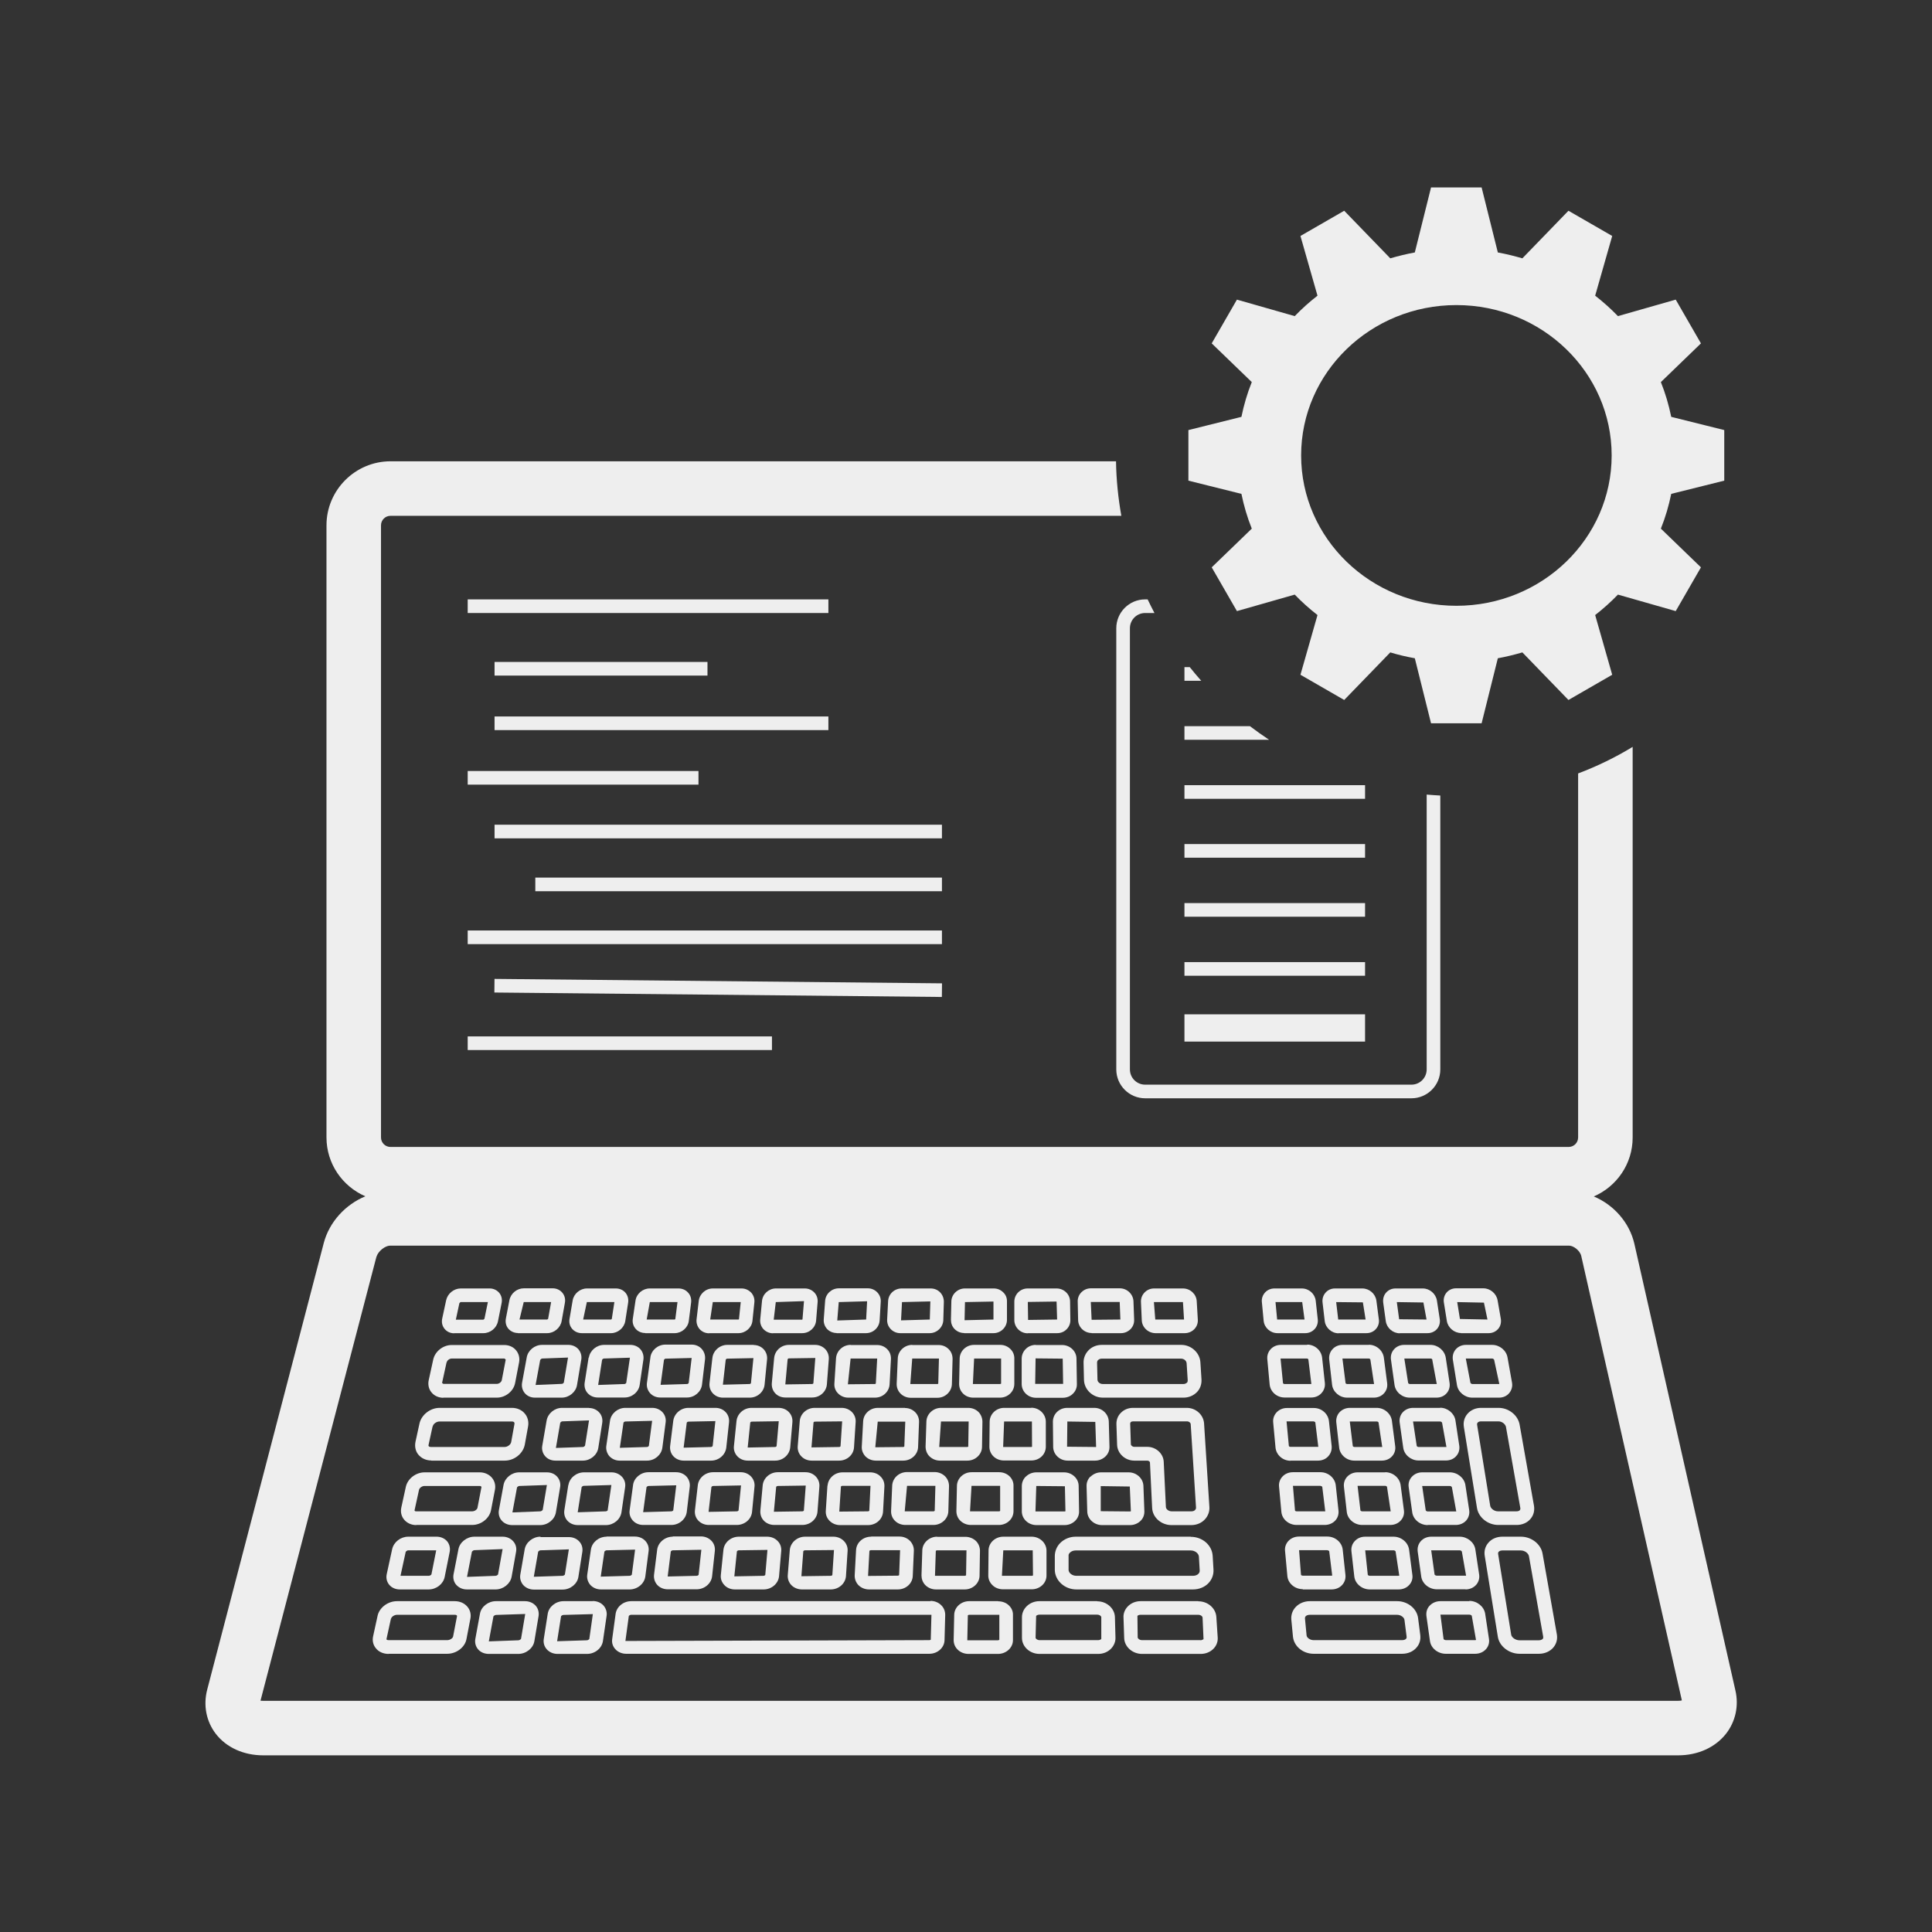 <?xml version="1.0" encoding="UTF-8"?>
<svg id="SCRATCH" xmlns="http://www.w3.org/2000/svg" viewBox="0 0 141.73 141.73">
  <rect x="0" y="0" width="141.73" height="141.73" fill="#333333" stroke="none"/>
  <defs>
    <style>
      .cls-1 {
        fill: #eee;
        stroke-width: 0px;
      }
    </style>
  </defs>
  <path class="cls-1" d="M19.3,128.77h103.81c1.43,0,2.7-.57,3.49-1.56.71-.89.97-2.06.71-3.19l-7.41-32.76c-.36-1.59-1.53-2.88-2.98-3.49,1.67-.72,2.85-2.38,2.85-4.32v-28.66c-1.26.77-2.6,1.42-4,1.95v26.7c0,.39-.31.7-.7.7H28.65c-.39,0-.7-.31-.7-.7v-44.9c0-.39.31-.7.7-.7h53.61c-.23-1.3-.37-2.64-.39-4H28.65c-2.59,0-4.7,2.11-4.7,4.7v44.9c0,1.93,1.17,3.59,2.85,4.32-1.45.6-2.64,1.87-3.05,3.43l-8.55,32.76c-.3,1.15-.07,2.33.63,3.24.78,1.01,2.05,1.58,3.48,1.58ZM27.62,92.2c.11-.42.65-.82.99-.82h86.5c.32,0,.8.36.89.76l7.38,32.6c-.06.02-.15.03-.27.03H19.3c-.08,0-.14,0-.19-.01l8.5-32.55Z"/>
  <path class="cls-1" d="M33.31,97.8h2.15c.51,0,.97-.37,1.07-.87l.27-1.35c.05-.27-.01-.54-.18-.74-.17-.2-.42-.32-.7-.32h-2.12c-.5,0-.96.37-1.07.86l-.29,1.35c-.06.27,0,.54.17.75.17.21.42.33.71.33ZM33.71,95.59s.06-.07.09-.07h1.99l-.25,1.22s-.06.07-.09.07h-2.01l.26-1.21Z"/>
  <path class="cls-1" d="M37.99,97.8h2.15c.51,0,.97-.39,1.06-.88l.24-1.35c.05-.27-.02-.54-.19-.74-.17-.2-.42-.32-.7-.32h-2.12c-.51,0-.96.37-1.06.87l-.26,1.35c-.05.27.01.54.18.74.17.2.43.32.71.32ZM38.42,95.52h2.01l-.22,1.23s-.05.05-.08.05h-2.02l.31-1.28Z"/>
  <path class="cls-1" d="M42.67,97.8h2.15c.51,0,.97-.39,1.05-.89l.21-1.35c.04-.27-.03-.53-.2-.73-.17-.2-.43-.31-.7-.31h-2.12c-.51,0-.97.39-1.05.88l-.23,1.35c-.05.27.02.53.19.73.17.2.43.32.71.32ZM43.05,95.52h2.02l-.19,1.24s-.04.04-.06.04h-2.04l.27-1.28Z"/>
  <path class="cls-1" d="M47.34,97.8h2.15c.52,0,.98-.4,1.04-.9l.17-1.35c.03-.26-.04-.53-.22-.72-.17-.2-.43-.31-.7-.31h-2.12c-.51,0-.97.39-1.04.89l-.2,1.35c-.04.26.04.53.21.72.17.2.43.31.71.31ZM47.67,95.52h2.03l-.16,1.25s-.03.03-.05.03h-2.05l.23-1.28Z"/>
  <path class="cls-1" d="M52.02,97.8h2.15c.52,0,.98-.4,1.03-.91l.14-1.35c.03-.26-.06-.52-.23-.71-.18-.19-.43-.31-.7-.31h-2.12c-.52,0-.97.4-1.03.91l-.16,1.35c-.03.26.05.52.22.72.18.2.43.31.71.31ZM52.29,95.52h2.05l-.13,1.26s-.02.02-.04.02h-2.07l.19-1.28Z"/>
  <path class="cls-1" d="M56.7,97.8h2.15c.53,0,.98-.41,1.02-.93l.11-1.35c.02-.26-.06-.51-.24-.7-.18-.19-.43-.3-.7-.3h-2.12c-.52,0-.97.4-1.02.92l-.13,1.35c-.03.26.06.52.23.71.18.19.43.31.71.31ZM56.91,95.52l2.07-.07-.11,1.34s-.02.02-.03.02h-2.08l.15-1.28Z"/>
  <path class="cls-1" d="M61.37,97.8h2.15c.54,0,.98-.41,1.01-.94l.08-1.35c.02-.26-.07-.51-.25-.7-.18-.19-.43-.3-.7-.3h-2.12c-.53,0-.98.41-1.01.93l-.1,1.35c-.02.26.07.51.24.7.18.19.44.3.71.3ZM61.53,95.52l2.08-.06-.07,1.34s0,0-.02,0l-2.1.07.11-1.35Z"/>
  <path class="cls-1" d="M66.05,97.8h2.15c.53,0,.98-.43,1-.95l.04-1.35c0-.26-.09-.5-.27-.69-.18-.19-.43-.29-.7-.29h-2.12c-.54,0-.98.41-1,.94l-.07,1.35c-.01.26.08.5.26.69.18.19.44.3.7.3ZM66.16,95.52l2.09-.05-.04,1.33s0,0,0,0l-2.11.06.07-1.34Z"/>
  <path class="cls-1" d="M70.73,97.8h2.15c.54,0,.98-.43.99-.96v-1.35c.01-.26-.08-.5-.27-.68-.19-.19-.43-.29-.7-.29h-2.12c-.53,0-.98.43-.99.95l-.03,1.35c0,.26.09.5.27.68.19.19.44.29.7.29ZM70.78,95.52l2.1-.04v1.32h0l-2.12.05.03-1.33Z"/>
  <path class="cls-1" d="M75.4,97.8h2.15c.27,0,.52-.1.7-.29.18-.18.28-.43.27-.68l-.02-1.35c0-.53-.45-.96-.99-.96h-2.12c-.54,0-.98.43-.98.97v1.35c0,.53.44.97.98.97ZM77.51,95.49l.04,1.31v.5s0-.5,0-.5l-2.13.03-.02-1.32,2.11-.03Z"/>
  <path class="cls-1" d="M80.08,97.8h2.15c.27,0,.52-.11.71-.3.18-.19.27-.43.26-.69l-.05-1.35c-.02-.52-.47-.95-1-.95h-2.12c-.27,0-.51.1-.7.29-.18.18-.28.43-.27.69l.03,1.35c.01.53.46.95,1,.95ZM82.23,96.8h0v.5s0-.5,0-.5ZM82.14,95.5l.05,1.3-2.11.02-.06-1.31h2.12Z"/>
  <path class="cls-1" d="M84.76,97.8h2.15c.27,0,.53-.11.71-.3.18-.19.27-.44.25-.7l-.08-1.35c-.03-.52-.48-.93-1.01-.93h-2.12c-.27,0-.52.11-.7.3-.18.19-.27.43-.26.69l.06,1.35c.02.52.48.94,1.01.94ZM86.9,96.8h0v.5s0-.5,0-.5ZM86.78,95.51l.08,1.29h-2.11s-.1-1.28-.1-1.28h2.13Z"/>
  <path class="cls-1" d="M32.52,102.53h3.93c.64,0,1.23-.48,1.34-1.08l.29-1.51c.06-.32-.02-.64-.22-.88-.2-.25-.52-.39-.86-.39h-3.87c-.63,0-1.22.47-1.35,1.07l-.33,1.51c-.07.32,0,.65.2.89.2.25.52.4.87.4ZM32.77,99.94c.03-.15.21-.28.37-.28h3.87l.09.08-.29,1.51c-.02.12-.19.27-.36.27h-3.93l-.09-.07.33-1.51Z"/>
  <path class="cls-1" d="M38.64,99.58l-.34,1.85c-.05.28.02.55.19.76.18.22.45.34.75.34h1.97c.54,0,1.04-.41,1.12-.93l.31-1.85c.05-.28-.03-.55-.2-.76-.18-.21-.45-.33-.74-.33h-1.94c-.54,0-1.03.4-1.12.92ZM41.36,101.43s-.07.09-.14.09l-1.93.08.34-1.84s.08-.1.14-.1l1.9-.07-.31,1.85Z"/>
  <path class="cls-1" d="M43.18,99.59l-.29,1.85c-.04.27.03.55.21.75.18.21.46.33.75.33h1.97c.55,0,1.04-.41,1.11-.94l.27-1.84c.04-.27-.04-.55-.21-.75-.18-.21-.45-.33-.74-.33h-1.94c-.54,0-1.03.41-1.11.93ZM45.94,101.45s-.06.08-.12.08l-1.94.07.29-1.85s.06-.09.13-.09l1.91-.06-.27,1.85Z"/>
  <path class="cls-1" d="M47.71,99.6l-.25,1.84c-.04.27.04.54.22.75.18.21.46.33.75.33h1.97c.55,0,1.04-.42,1.1-.95l.22-1.85c.03-.27-.05-.54-.23-.75-.18-.21-.45-.33-.74-.33h-1.94c-.55,0-1.03.41-1.1.94ZM50.52,101.46s-.05.07-.11.07l-1.95.06.25-1.84s.06-.08.11-.08l1.92-.05-.22,1.85Z"/>
  <path class="cls-1" d="M55.29,98.66h-1.94c-.55,0-1.03.42-1.09.96l-.21,1.84c-.03.27.05.54.23.74.19.21.46.33.75.33h1.97c.56,0,1.04-.42,1.09-.96l.18-1.84c.03-.27-.06-.54-.24-.74-.19-.21-.46-.32-.74-.32ZM55.09,101.47s-.04.06-.1.06l-1.96.05.21-1.84s.05-.07.1-.07l1.93-.04-.18,1.84Z"/>
  <path class="cls-1" d="M59.81,98.66h-1.94c-.56,0-1.03.42-1.08.97l-.17,1.84c-.02.27.06.53.24.73.19.21.46.32.75.32h1.97c.57,0,1.04-.43,1.08-.97l.14-1.84c.02-.27-.07-.53-.25-.73-.19-.2-.46-.32-.74-.32ZM59.67,101.48s-.04.05-.09.05l-1.97.03.17-1.85s.04-.06.09-.06l1.94-.03-.14,1.84Z"/>
  <path class="cls-1" d="M62.4,98.66c-.56,0-1.03.43-1.07.98l-.12,1.85c-.02.27.07.53.26.72.19.2.46.32.75.32h1.97c.57,0,1.04-.43,1.07-.98l.1-1.85c.01-.27-.08-.53-.27-.72-.19-.2-.46-.31-.74-.31h-1.94ZM64.25,101.49s-.03.04-.07.04l-1.98.02.2-1.89h1.95s-.1,1.83-.1,1.83Z"/>
  <path class="cls-1" d="M66.92,98.66c-.56,0-1.04.44-1.06.99l-.08,1.85c-.01.27.08.52.27.72.19.2.47.32.75.32h1.97c.57,0,1.04-.45,1.06-1l.05-1.85c0-.27-.09-.52-.28-.71-.19-.2-.46-.31-.74-.31h-1.94ZM68.83,101.5s-.02.03-.06.03h-1.99s.14-1.87.14-1.87h1.96s-.05,1.84-.05,1.84Z"/>
  <path class="cls-1" d="M71.45,98.66c-.57,0-1.04.45-1.05,1l-.04,1.85c0,.27.09.52.28.71.19.2.47.31.75.31h1.97c.58,0,1.05-.45,1.05-1.01v-1.84c.01-.27-.09-.52-.28-.71-.2-.2-.46-.31-.74-.31h-1.94ZM73.42,101.51s-.02.02-.05.02h-2l.09-1.87h1.98s0,1.85,0,1.85Z"/>
  <path class="cls-1" d="M75.98,98.66c-.28,0-.55.11-.74.31-.19.19-.29.44-.29.71v1.85c0,.56.47,1.01,1.05,1.01h1.97c.28,0,.56-.11.75-.31.19-.19.29-.44.28-.71l-.03-1.85c0-.55-.48-1-1.05-1h-1.94ZM78,101.51s-.01.01-.04.01h-2.02s.03-1.87.03-1.87l1.99.02.03,1.83Z"/>
  <path class="cls-1" d="M95.89,98.66h-1.94c-.29,0-.56.12-.74.32-.18.2-.27.46-.24.74l.17,1.84c.05.54.53.96,1.09.96h1.97c.29,0,.57-.12.75-.33.18-.2.27-.46.24-.74l-.2-1.85c-.06-.54-.54-.96-1.09-.96ZM96.19,101.53h-1.97c-.05,0-.09-.04-.1-.06l-.18-1.81h1.94c.05,0,.09.05.1.06l.22,1.8s0,0-.02,0Z"/>
  <path class="cls-1" d="M100.42,98.66h-1.94c-.29,0-.56.12-.74.33-.18.2-.26.47-.23.74l.21,1.85c.06.53.55.95,1.1.95h1.97c.29,0,.57-.12.75-.33.18-.2.26-.47.22-.75l-.24-1.85c-.07-.53-.55-.95-1.1-.95ZM100.79,101.53h-1.97c-.06,0-.11-.05-.11-.07l-.23-1.8h1.94c.05,0,.11.05.11.08l.27,1.79s0,0-.02,0Z"/>
  <path class="cls-1" d="M103,98.66c-.29,0-.56.12-.74.33-.18.2-.26.48-.22.75l.26,1.85c.07.53.56.94,1.11.94h1.97c.3,0,.57-.12.75-.33.18-.21.25-.48.21-.75l-.28-1.85c-.08-.52-.57-.94-1.11-.94h-1.94ZM105.07,99.75l.33,1.78s0,0-.01,0h-1.97c-.06,0-.12-.06-.12-.08l-.28-1.79h1.94c.06,0,.12.06.12.09Z"/>
  <path class="cls-1" d="M107.53,98.66c-.29,0-.56.12-.74.33-.18.21-.25.48-.21.76l.3,1.85c.08.52.58.93,1.12.93h1.97c.3,0,.57-.12.75-.34.17-.21.25-.48.2-.76l-.33-1.85c-.09-.52-.58-.92-1.12-.92h-1.94ZM109.61,99.76l.38,1.77s0,0-.01,0h-1.97c-.07,0-.13-.06-.14-.09l-.34-1.78h1.94c.06,0,.13.06.14.1Z"/>
  <path class="cls-1" d="M94.67,107.15h2.02c.3,0,.58-.12.76-.33.18-.2.26-.46.24-.73l-.2-1.84c-.06-.54-.54-.96-1.1-.96h-1.99c-.29,0-.57.12-.76.33-.18.2-.27.46-.24.73l.17,1.84c.05.54.53.97,1.1.97ZM96.38,104.28c.06,0,.1.05.11.06l.22,1.8s0,0-.03,0h-2.02c-.06,0-.1-.04-.11-.06l-.17-1.81h1.99Z"/>
  <path class="cls-1" d="M101.01,103.28h-1.99c-.29,0-.57.12-.76.33-.18.2-.26.47-.23.74l.21,1.85c.06.53.55.95,1.11.95h2.02c.3,0,.58-.12.76-.33.18-.2.26-.47.22-.74l-.24-1.85c-.07-.53-.56-.95-1.11-.95ZM101.38,106.15h-2.02c-.06,0-.12-.05-.12-.07l-.22-1.8h1.99c.06,0,.12.05.12.08l.27,1.79s0,0-.02,0Z"/>
  <path class="cls-1" d="M105.65,103.28h-1.99c-.3,0-.57.12-.76.33-.18.2-.26.48-.22.75l.26,1.84c.07.53.57.94,1.12.94h2.02c.3,0,.58-.12.76-.34.18-.2.25-.48.21-.75l-.28-1.85c-.08-.52-.58-.93-1.12-.93ZM106.08,106.15h-2.02c-.07,0-.13-.06-.13-.08l-.27-1.79h1.99c.07,0,.13.06.14.09l.32,1.78s0,0-.02,0Z"/>
  <path class="cls-1" d="M108.64,103.28c-.39,0-.75.16-.99.44-.23.27-.32.61-.26.97l.96,5.93c.11.7.8,1.25,1.56,1.25h1.35c.41,0,.78-.16,1.02-.45.23-.27.31-.61.25-.97l-1.05-5.93c-.12-.7-.8-1.24-1.54-1.24h-1.3ZM110.48,104.7l1.05,5.93c.01.06,0,.11-.03.15-.05.06-.14.09-.26.09h-1.35c-.29,0-.54-.22-.57-.41l-.96-5.93c-.01-.07,0-.12.04-.17.05-.05.13-.09.23-.09h1.3c.25,0,.51.2.55.42Z"/>
  <path class="cls-1" d="M95.12,111.87h2.06c.3,0,.59-.12.78-.33.18-.2.26-.46.23-.73l-.2-1.85c-.06-.54-.55-.96-1.12-.96h-2.03c-.3,0-.58.12-.77.33-.18.2-.27.46-.24.73l.17,1.85c.05.54.54.96,1.12.96ZM96.88,109.01c.06,0,.12.05.12.06l.22,1.8s-.02,0-.04,0h-2.06c-.07,0-.12-.04-.12-.06l-.15-1.81h2.03Z"/>
  <path class="cls-1" d="M101.62,108.01h-2.03c-.3,0-.58.12-.77.33-.18.2-.26.46-.23.73l.21,1.85c.06.53.56.95,1.13.95h2.06c.31,0,.59-.12.78-.34.18-.2.26-.47.22-.74l-.24-1.84c-.07-.53-.56-.95-1.13-.95ZM101.99,110.87h-2.06c-.07,0-.13-.05-.13-.07l-.21-1.8h2.03c.07,0,.13.05.13.08l.27,1.79s-.01,0-.03,0Z"/>
  <path class="cls-1" d="M104.73,111.87h2.06c.31,0,.59-.12.78-.34.17-.2.25-.48.21-.74l-.28-1.85c-.08-.52-.58-.93-1.14-.93h-2.03c-.3,0-.58.12-.77.34-.18.2-.26.47-.22.74l.26,1.85c.07.53.57.94,1.14.94ZM106.36,109.01c.08,0,.14.06.15.09l.32,1.78s0,0-.03,0h-2.06c-.08,0-.14-.06-.15-.08l-.26-1.79h2.03Z"/>
  <path class="cls-1" d="M95.57,116.6h2.11c.31,0,.6-.12.79-.34.18-.2.26-.46.23-.73l-.2-1.85c-.06-.54-.55-.96-1.13-.96h-2.08c-.3,0-.59.12-.78.33-.18.2-.27.46-.24.72l.17,1.85c.05.54.55.96,1.13.96ZM97.38,113.73c.07,0,.13.05.13.06l.22,1.79s-.02.01-.05.01h-2.11c-.08,0-.13-.05-.13-.06l-.14-1.81h2.08Z"/>
  <path class="cls-1" d="M102.23,112.73h-2.08c-.31,0-.59.12-.78.34-.18.2-.26.46-.23.73l.21,1.85c.06.53.56.95,1.14.95h2.11c.31,0,.6-.12.79-.34.18-.2.26-.46.22-.73l-.24-1.85c-.07-.53-.57-.95-1.14-.95ZM102.6,115.6h-2.11c-.08,0-.14-.05-.15-.07l-.19-1.8h2.08c.08,0,.14.06.15.08l.27,1.78s-.02,0-.05,0Z"/>
  <path class="cls-1" d="M107.51,116.6c.31,0,.6-.13.79-.35.17-.2.25-.47.21-.74l-.28-1.85c-.08-.52-.59-.93-1.15-.93h-2.08c-.31,0-.59.12-.78.34-.18.21-.25.47-.22.74l.26,1.84c.07.53.58.94,1.15.94h2.11ZM105,113.73h2.08c.08,0,.15.06.16.09l.31,1.77s-.02,0-.04,0h-2.11c-.09,0-.15-.06-.16-.08l-.25-1.79Z"/>
  <path class="cls-1" d="M110.21,112.73c-.41,0-.79.16-1.03.45-.23.27-.32.61-.26.96l.96,5.93c.11.7.82,1.25,1.6,1.25h1.41c.43,0,.82-.17,1.07-.47.22-.27.31-.6.25-.95l-1.05-5.93c-.12-.7-.82-1.24-1.58-1.24h-1.36ZM112.16,114.15l1.05,5.93c0,.06,0,.1-.03.14-.06.07-.17.11-.3.11h-1.41c-.31,0-.58-.22-.61-.41l-.96-5.93c0-.06,0-.11.04-.15.05-.06.15-.1.27-.1h1.36c.3,0,.56.22.59.42Z"/>
  <path class="cls-1" d="M102.49,117.46h-6.4c-.41,0-.79.16-1.05.44-.23.25-.34.58-.31.91l.12,1.25c.07.71.73,1.26,1.52,1.26h6.49c.42,0,.8-.16,1.05-.45.23-.26.32-.58.28-.92l-.16-1.25c-.09-.7-.77-1.24-1.53-1.24ZM103.16,120.21c-.06.07-.17.11-.3.11h-6.49c-.28,0-.51-.19-.52-.35l-.12-1.25c0-.06.01-.1.05-.15.06-.07.18-.11.31-.11h6.4c.28,0,.52.2.54.37l.16,1.25c0,.05,0,.09-.04.13Z"/>
  <path class="cls-1" d="M107.79,117.46h-2.13c-.31,0-.6.13-.8.35-.18.2-.25.46-.22.73l.26,1.84c.07.53.58.94,1.16.94h2.16c.32,0,.61-.13.8-.35.18-.21.25-.47.21-.74l-.28-1.85c-.08-.52-.59-.94-1.16-.94ZM108.23,120.32h-2.16c-.09,0-.16-.06-.17-.08l-.23-1.79h2.13c.09,0,.17.06.17.09l.31,1.77s-.02,0-.05,0Z"/>
  <path class="cls-1" d="M93.71,97.8h2.04c.27,0,.52-.11.7-.31.17-.19.25-.45.22-.7l-.15-1.37c-.06-.51-.5-.9-1.02-.9h-2.01c-.27,0-.52.11-.69.3-.17.19-.26.44-.23.7l.13,1.37c.05.51.49.91,1.02.91ZM95.53,95.53l.17,1.27h-2.01s-.12-1.28-.12-1.28h1.96Z"/>
  <path class="cls-1" d="M98.2,97.8h2.04c.27,0,.53-.11.7-.31.17-.19.25-.45.21-.71l-.18-1.37c-.07-.5-.52-.89-1.03-.89h-2.01c-.27,0-.52.11-.69.31-.17.19-.25.45-.22.71l.16,1.37c.06.5.51.9,1.02.9ZM99.98,95.54l.2,1.26h-2.01s-.15-1.28-.15-1.28l1.96.02Z"/>
  <path class="cls-1" d="M102.68,97.8h2.04c.27,0,.53-.11.7-.31.17-.2.24-.46.2-.72l-.21-1.37c-.08-.49-.53-.88-1.03-.88h-2.01c-.27,0-.52.11-.69.31-.17.19-.24.45-.21.72l.19,1.37c.07.5.52.89,1.03.89ZM104.42,95.55l.23,1.25-2.01-.02-.17-1.26,1.96.03Z"/>
  <path class="cls-1" d="M107.17,97.8h2.04c.28,0,.53-.12.7-.32.17-.2.23-.46.19-.73l-.24-1.37c-.09-.49-.54-.87-1.04-.87h-2.01c-.27,0-.52.11-.69.31-.17.2-.24.46-.2.72l.22,1.37c.08.49.54.88,1.04.88ZM108.86,95.56l.26,1.24-2.02-.04-.2-1.24,1.95.04Z"/>
  <path class="cls-1" d="M86.66,98.66h-5.84c-.37,0-.72.14-.97.4-.24.25-.37.57-.36.92l.03,1.25c.02.71.64,1.3,1.38,1.3h5.93c.37,0,.73-.15.98-.41.24-.25.35-.58.33-.93l-.08-1.25c-.04-.7-.67-1.28-1.4-1.28ZM87.07,101.43c-.06.06-.15.1-.25.1h-5.93c-.2,0-.38-.15-.38-.32l-.03-1.25c0-.09.04-.16.08-.19.06-.06.15-.1.25-.1h5.84c.21,0,.39.16.4.34l.08,1.25c0,.09-.03.15-.06.18Z"/>
  <path class="cls-1" d="M31.64,107.15h5.39c.7,0,1.35-.52,1.47-1.18l.24-1.33c.06-.34-.02-.68-.24-.94-.22-.27-.57-.42-.94-.42h-5.31c-.69,0-1.34.51-1.48,1.16l-.29,1.33c-.07.34,0,.69.21.94.22.27.57.43.95.43ZM31.74,104.65c.04-.2.28-.37.5-.37h5.31c.08,0,.14.02.17.06.02.03.03.07.02.12l-.24,1.33c-.03.17-.25.36-.49.36h-5.39c-.08,0-.14-.02-.17-.06-.02-.02-.02-.06-.01-.1l.29-1.33Z"/>
  <path class="cls-1" d="M43.22,103.28h-1.99c-.55,0-1.04.41-1.13.93l-.32,1.85c-.05.27.03.55.2.75.18.22.46.34.76.34h2.02c.55,0,1.05-.41,1.13-.93l.29-1.84c.04-.27-.03-.55-.21-.75-.18-.21-.46-.34-.76-.34ZM42.91,106.06s-.07.09-.14.09l-1.99.07.32-1.85s.07-.1.15-.1l1.96-.07-.29,1.84Z"/>
  <path class="cls-1" d="M47.86,103.28h-1.99c-.55,0-1.04.41-1.12.94l-.27,1.84c-.04.27.04.54.21.75.19.21.46.34.76.34h2.02c.56,0,1.05-.42,1.12-.95l.24-1.85c.04-.27-.04-.54-.22-.74-.19-.21-.46-.33-.76-.33ZM47.6,106.07s-.06.08-.13.08l-2,.06.27-1.85s.06-.08.13-.08l1.97-.05-.24,1.84Z"/>
  <path class="cls-1" d="M49.39,104.23l-.23,1.85c-.03.27.05.54.23.74.19.21.47.33.76.33h2.02c.56,0,1.05-.42,1.11-.96l.2-1.84c.03-.27-.05-.54-.23-.74-.19-.21-.46-.33-.76-.33h-1.99c-.56,0-1.04.42-1.11.95ZM52.28,106.08s-.05.07-.12.07l-2.01.05.23-1.84s.05-.07.12-.07l1.98-.04-.2,1.84Z"/>
  <path class="cls-1" d="M54.03,104.24l-.19,1.85c-.03.27.06.53.24.73.19.21.47.33.77.33h2.02c.57,0,1.05-.43,1.1-.97l.16-1.85c.02-.27-.06-.53-.25-.73-.19-.21-.47-.32-.76-.32h-1.99c-.56,0-1.04.42-1.1.96ZM57.13,104.25l-.16,1.84s-.05.06-.1.06l-2.02.04.19-1.84s.05-.06.1-.06l2-.03Z"/>
  <path class="cls-1" d="M61.75,103.28h-1.99c-.57,0-1.05.43-1.09.97l-.15,1.85c-.02.27.07.53.25.72.19.21.47.33.77.33h2.02c.58,0,1.06-.43,1.09-.98l.12-1.85c.02-.27-.08-.53-.26-.72-.19-.2-.47-.32-.76-.32ZM61.66,106.1s-.04.05-.09.05l-2.04.03.15-1.84s.04-.05.09-.05l2.01-.02-.12,1.84Z"/>
  <path class="cls-1" d="M66.39,103.28h-1.99c-.57,0-1.05.43-1.08.98l-.1,1.85c-.02.27.08.52.26.72.19.2.47.32.77.32h2.02c.57,0,1.06-.44,1.08-.99l.07-1.84c.01-.27-.09-.52-.27-.71-.19-.2-.47-.32-.76-.32ZM66.34,106.11s-.03.04-.08.04l-2.05.02.18-1.88h2.02s-.07,1.83-.07,1.83Z"/>
  <path class="cls-1" d="M71.02,103.28h-1.99c-.57,0-1.05.45-1.07.99l-.06,1.85c0,.26.09.52.28.71.2.2.48.32.77.32h2.02c.58,0,1.06-.45,1.07-1l.03-1.85c0-.26-.1-.52-.28-.71-.2-.2-.47-.31-.76-.31ZM71.03,106.12s-.03.03-.07.03h-2.06s.13-1.87.13-1.87h2.03s-.03,1.84-.03,1.84Z"/>
  <path class="cls-1" d="M75.65,103.28h-1.99c-.58,0-1.05.45-1.06,1.01l-.02,1.84c0,.26.1.51.29.7.2.2.48.31.77.31h2.02c.29,0,.57-.11.77-.31.19-.19.29-.44.29-.7v-1.85c-.01-.56-.49-1.01-1.06-1.01ZM75.66,106.15h-2.07s.07-1.87.07-1.87h2.04s.01,1.85.01,1.85c0,0-.02.02-.06.02Z"/>
  <path class="cls-1" d="M80.28,103.28h-1.99c-.29,0-.56.11-.76.31-.19.19-.29.44-.29.71l.02,1.84c0,.55.48,1.01,1.06,1.01h2.02c.29,0,.57-.12.77-.32.19-.19.29-.44.28-.71l-.05-1.84c-.02-.55-.49-1-1.06-1ZM80.36,106.15l-2.08-.02.02-1.85,2.05.03.06,1.83s-.02.02-.05.02Z"/>
  <path class="cls-1" d="M30.53,111.87h4.11c.66,0,1.26-.48,1.38-1.08l.29-1.51c.06-.32-.02-.63-.22-.87-.21-.25-.54-.4-.89-.4h-4.05c-.65,0-1.25.47-1.38,1.07l-.33,1.51c-.07.32,0,.64.2.88.21.26.54.41.9.41ZM30.74,109.29c.03-.13.21-.28.4-.28h4.05c.07,0,.11.02.13.08l-.29,1.51c-.02.13-.2.27-.39.27h-4.11c-.07,0-.11-.02-.12-.07l.33-1.51Z"/>
  <path class="cls-1" d="M36.94,108.93l-.34,1.85c-.05.27.02.55.19.75.18.22.47.35.78.35h2.06c.56,0,1.06-.41,1.15-.93l.31-1.85c.05-.27-.03-.55-.2-.75-.18-.22-.46-.34-.77-.34h-2.03c-.55,0-1.05.4-1.15.92ZM39.8,110.78s-.08.09-.16.09l-2.05.08.34-1.84s.08-.1.17-.1l2.02-.07-.31,1.84Z"/>
  <path class="cls-1" d="M41.69,108.94l-.29,1.85c-.04.27.03.54.21.75.19.22.47.34.78.34h2.06c.56,0,1.06-.41,1.14-.94l.27-1.85c.04-.27-.04-.54-.22-.74-.19-.21-.47-.34-.77-.34h-2.03c-.56,0-1.06.41-1.14.93ZM44.59,110.79s-.07.08-.15.08l-2.06.07.29-1.85s.07-.09.15-.09l2.03-.06-.27,1.84Z"/>
  <path class="cls-1" d="M46.44,108.95l-.25,1.84c-.04.27.04.53.22.74.19.22.47.34.78.34h2.06c.57,0,1.06-.42,1.13-.95l.22-1.85c.03-.27-.05-.53-.23-.74-.19-.21-.47-.33-.77-.33h-2.03c-.56,0-1.06.41-1.13.94ZM49.61,108.96l-.22,1.84s-.06.07-.14.07l-2.07.06.25-1.84s.07-.08.14-.08l2.04-.05Z"/>
  <path class="cls-1" d="M55.17,110.91l.18-1.85c.03-.27-.06-.53-.24-.73-.19-.21-.47-.33-.77-.33h-2.03c-.57,0-1.06.42-1.12.96l-.21,1.84c-.03.27.05.53.23.73.19.21.47.34.78.34h2.06c.58,0,1.07-.42,1.12-.96ZM51.98,110.92l.21-1.84s.06-.07.12-.07l2.05-.04-.18,1.84s-.06.06-.12.06l-2.08.04Z"/>
  <path class="cls-1" d="M59.97,110.9l.14-1.85c.02-.27-.07-.52-.25-.72-.19-.21-.47-.33-.77-.33h-2.03c-.57,0-1.06.42-1.11.97l-.17,1.85c-.02.27.06.52.24.72.19.21.48.33.78.33h2.06c.58,0,1.07-.43,1.11-.97ZM56.77,110.91l.17-1.84s.05-.06.11-.06l2.06-.03-.14,1.84s-.05.05-.11.05l-2.09.03Z"/>
  <path class="cls-1" d="M60.7,108.98l-.12,1.85c-.02.27.07.52.26.72.2.21.48.33.78.33h2.06c.59,0,1.07-.43,1.1-.99l.1-1.85c.01-.27-.08-.52-.27-.71-.19-.21-.48-.32-.77-.32h-2.03c-.58,0-1.06.43-1.1.98ZM63.86,108.99l-.09,1.84s-.04.04-.1.04l-2.1.02.12-1.84s.04-.05.1-.05h2.07Z"/>
  <path class="cls-1" d="M65.45,108.99l-.08,1.85c-.01.26.08.52.27.71.2.21.48.32.78.32h2.06c.58,0,1.07-.45,1.09-1l.05-1.85c0-.26-.09-.51-.28-.71-.2-.2-.48-.32-.77-.32h-2.03c-.58,0-1.06.43-1.09.99ZM68.62,109l-.05,1.83s-.04.04-.09.04h-2.11s.17-1.87.17-1.87h2.08Z"/>
  <path class="cls-1" d="M70.2,109.01l-.04,1.84c0,.26.09.51.28.7.2.2.48.32.78.32h2.06c.59,0,1.07-.45,1.07-1.01v-1.85c.01-.26-.09-.51-.28-.7-.2-.2-.48-.31-.77-.31h-2.03c-.58,0-1.06.45-1.07,1ZM73.37,109.01v1.83s-.04.03-.09.03h-2.12s.11-1.87.11-1.87h2.09Z"/>
  <path class="cls-1" d="M75.25,108.32c-.19.19-.29.44-.29.7v1.85c0,.56.48,1.01,1.08,1.01h2.06c.3,0,.58-.12.78-.32.19-.19.29-.44.28-.7l-.03-1.85c0-.55-.49-1-1.07-1h-2.03c-.29,0-.57.11-.77.31ZM78.12,109.03l.04,1.83s-.02.02-.07.02h-2.13s.06-1.87.06-1.87l2.11.02Z"/>
  <path class="cls-1" d="M79.99,108.32c-.19.19-.29.44-.28.71l.05,1.85c.01.55.5,1,1.08,1h2.06c.3,0,.58-.12.78-.32.19-.19.28-.44.27-.71l-.07-1.85c-.02-.55-.51-.99-1.08-.99h-2.03c-.29,0-.57.12-.77.32ZM82.88,109.04l.08,1.82s-.02.02-.06.02l-2.15-.02v-1.84s2.12.03,2.12.03Z"/>
  <path class="cls-1" d="M87.07,103.28h-3.96c-.34,0-.66.13-.89.37-.22.22-.33.52-.32.83l.05,1.51c.02.64.59,1.16,1.26,1.16h.95c.11,0,.2.07.2.14l.16,3.33c.03.7.67,1.26,1.42,1.26h1.45c.39,0,.75-.15,1-.42.23-.25.35-.57.33-.9l-.39-6.13c-.04-.64-.6-1.15-1.27-1.15ZM87.67,110.77c-.06.07-.16.1-.27.1h-1.45c-.21,0-.41-.15-.42-.31l-.16-3.33c-.03-.6-.57-1.09-1.2-1.09h-.95c-.15,0-.26-.1-.26-.2l-.05-1.51s.01-.07.04-.1c.04-.04.1-.06.17-.06h3.96c.15,0,.27.11.27.21l.39,6.13c0,.06-.02.11-.06.15Z"/>
  <path class="cls-1" d="M29.33,116.6h2.11c.57,0,1.07-.39,1.18-.91l.37-1.85c.05-.27-.01-.55-.18-.76-.18-.22-.47-.35-.78-.35h-2.08c-.56,0-1.06.39-1.18.91l-.4,1.84c-.06.27,0,.55.17.76.18.23.47.36.79.36ZM29.75,113.85s.1-.12.2-.12h2.05s-.35,1.76-.35,1.76c0,.03-.1.11-.2.11h-2.07s.38-1.75.38-1.75Z"/>
  <path class="cls-1" d="M33.63,113.65l-.36,1.85c-.05.27.02.55.19.75.19.22.47.35.79.35h2.11c.56,0,1.07-.41,1.17-.92l.33-1.85c.05-.27-.02-.54-.2-.75-.19-.22-.47-.35-.78-.35h-2.08c-.55,0-1.07.4-1.17.92ZM36.54,115.5s-.09.1-.18.1l-2.1.08.36-1.85s.09-.11.18-.11l2.07-.08-.33,1.84Z"/>
  <path class="cls-1" d="M39.65,112.73c-.56,0-1.07.41-1.16.93l-.32,1.85c-.05.27.03.54.2.75.19.22.48.35.79.35h2.11c.57,0,1.08-.41,1.16-.93l.29-1.84c.04-.27-.03-.54-.21-.74-.19-.22-.47-.34-.78-.34h-2.08ZM41.44,115.51s-.08.09-.17.09l-2.11.07.32-1.84s.08-.1.17-.1l2.08-.07-.29,1.84Z"/>
  <path class="cls-1" d="M44.5,112.73c-.57,0-1.07.41-1.15.94l-.27,1.84c-.04.27.04.53.21.74.19.22.48.35.79.35h2.11c.57,0,1.08-.42,1.15-.95l.24-1.85c.04-.27-.04-.53-.22-.74-.19-.22-.48-.34-.78-.34h-2.08ZM46.35,115.52s-.07.08-.16.08l-2.12.06.27-1.84s.08-.09.16-.09l2.09-.05-.24,1.84Z"/>
  <path class="cls-1" d="M49.35,112.73c-.57,0-1.07.42-1.14.95l-.23,1.84c-.03.27.05.53.22.73.19.22.48.34.79.34h2.11c.58,0,1.08-.42,1.14-.96l.2-1.85c.03-.27-.05-.53-.23-.73-.19-.21-.48-.34-.78-.34h-2.08ZM51.25,115.53s-.06.07-.14.07l-2.13.05.23-1.84s.07-.08.14-.08l2.1-.04-.2,1.84Z"/>
  <path class="cls-1" d="M53.91,116.6h2.11c.58,0,1.08-.43,1.13-.97l.16-1.85c.02-.27-.06-.52-.25-.72-.19-.21-.48-.33-.78-.33h-2.08c-.58,0-1.07.42-1.13.96l-.19,1.85c-.03.27.06.52.24.72.19.22.48.34.79.34ZM54.06,113.8s.06-.07.13-.07l2.11-.03-.16,1.84s-.06.06-.13.06l-2.14.04.19-1.84Z"/>
  <path class="cls-1" d="M58.83,116.6h2.11c.59,0,1.08-.43,1.12-.98l.12-1.85c.02-.26-.08-.52-.26-.71-.2-.21-.48-.33-.78-.33h-2.08c-.58,0-1.07.43-1.12.97l-.15,1.85c-.02.26.07.52.25.72.2.21.49.33.79.33ZM58.93,113.79s.05-.06.12-.06l2.13-.02-.12,1.84s-.05.05-.12.05l-2.15.03.14-1.84Z"/>
  <path class="cls-1" d="M63.9,112.73c-.59,0-1.07.43-1.1.98l-.1,1.85c-.01.26.08.51.26.71.2.21.49.33.79.33h2.11c.6,0,1.08-.44,1.1-.99l.08-1.85c.01-.26-.09-.51-.27-.71-.2-.21-.48-.33-.78-.33h-2.08ZM65.96,115.55s-.04.04-.11.04l-2.17.02.1-1.84s.05-.05.11-.05h2.14s-.07,1.82-.07,1.82Z"/>
  <path class="cls-1" d="M68.75,112.73c-.58,0-1.07.45-1.09.99l-.06,1.85c0,.26.09.51.27.7.2.21.49.33.79.33h2.11c.59,0,1.08-.45,1.09-1l.03-1.84c0-.26-.1-.51-.28-.7-.2-.2-.49-.32-.79-.32h-2.08ZM70.87,115.56s-.04.04-.1.04h-2.18s.06-1.83.06-1.83c0,0,.04-.04.1-.04h2.15s-.03,1.83-.03,1.83Z"/>
  <path class="cls-1" d="M75.68,112.73h-2.08c-.59,0-1.08.45-1.08,1.01l-.02,1.84c0,.26.1.5.29.69.2.21.49.32.79.32h2.11c.3,0,.59-.12.79-.32.19-.19.29-.43.29-.69v-1.84c-.01-.56-.5-1.01-1.09-1.01ZM75.69,115.6h-2.19s.1-1.87.1-1.87h2.16s.02,1.84.02,1.84c0,0-.03.03-.09.03Z"/>
  <path class="cls-1" d="M87.35,112.73h-8.44c-.43,0-.84.17-1.13.46-.26.26-.4.61-.4.97v1.02c.02.78.73,1.42,1.58,1.42h8.56c.44,0,.86-.17,1.14-.47.25-.27.38-.62.36-.98l-.06-1.02c-.05-.78-.75-1.39-1.6-1.39ZM87.93,115.44c-.09.1-.24.16-.41.16h-8.56c-.3,0-.56-.2-.57-.43v-1.02c-.02-.12.05-.2.1-.25.1-.1.25-.16.42-.16h8.44c.31,0,.58.21.6.45l.06,1.02c0,.09-.02.17-.09.23Z"/>
  <path class="cls-1" d="M28.51,121.32h4.3c.68,0,1.3-.48,1.41-1.08l.29-1.51c.06-.31-.02-.62-.22-.86-.22-.26-.55-.41-.93-.41h-4.24c-.66,0-1.29.47-1.42,1.07l-.33,1.51c-.07.31,0,.63.2.87.21.27.55.42.94.42ZM28.69,118.74c.03-.13.23-.28.44-.28h4.24c.09,0,.14.03.16.08l-.29,1.51c-.02.12-.22.27-.43.27h-4.3c-.1,0-.15-.03-.16-.07l.33-1.51Z"/>
  <path class="cls-1" d="M38.51,117.46h-2.13c-.56,0-1.08.4-1.17.92l-.34,1.85c-.05.27.02.54.19.75.19.23.48.35.8.35h2.16c.57,0,1.09-.41,1.18-.93l.31-1.85c.04-.27-.03-.54-.2-.74-.19-.22-.48-.35-.8-.35ZM38.22,120.23s-.09.1-.19.1l-2.17.08.34-1.84s.09-.1.19-.1l2.14-.07-.31,1.84Z"/>
  <path class="cls-1" d="M43.47,117.46h-2.13c-.57,0-1.08.41-1.16.93l-.29,1.85c-.04.27.03.53.21.74.19.22.48.35.8.35h2.16c.58,0,1.09-.41,1.17-.94l.27-1.85c.04-.27-.04-.53-.21-.74-.19-.22-.48-.35-.8-.35ZM43.23,120.24s-.08.09-.18.09l-2.18.07.29-1.84s.08-.09.18-.09l2.15-.06-.26,1.84Z"/>
  <path class="cls-1" d="M68.27,117.46h-21.96c-.58,0-1.08.41-1.15.94l-.25,1.84c-.04.27.04.53.22.73.19.22.49.35.8.35h22.25c.6,0,1.1-.45,1.11-1l.05-1.85c0-.26-.09-.51-.28-.7-.2-.21-.49-.33-.8-.33ZM68.29,120.28s-.05.04-.12.04l-22.29.06.25-1.84s.08-.08.16-.08h22.04s-.05,1.82-.05,1.82Z"/>
  <path class="cls-1" d="M73.23,117.46h-2.13c-.6,0-1.09.45-1.1,1l-.04,1.85c0,.26.09.5.28.69.2.21.5.33.81.33h2.16c.6,0,1.1-.45,1.1-1.01v-1.84c.01-.26-.09-.5-.28-.69-.2-.21-.5-.32-.8-.32ZM73.31,120.29s-.04.04-.11.04h-2.24l.04-1.83s.04-.04.1-.04h2.21s0,1.83,0,1.83Z"/>
  <path class="cls-1" d="M80.49,117.46h-4.24c-.36,0-.7.14-.94.38-.22.22-.34.5-.34.8v1.51c0,.65.58,1.18,1.29,1.18h4.3c.37,0,.71-.14.95-.39.21-.22.33-.51.32-.8l-.04-1.51c-.02-.64-.6-1.16-1.3-1.16ZM80.56,120.32h-4.3c-.16,0-.29-.1-.29-.18l.04-1.6c.05-.05.14-.09.24-.09h4.24c.17,0,.3.1.3.19v1.59c-.04.05-.13.09-.23.09Z"/>
  <path class="cls-1" d="M87.91,117.46h-4.24c-.36,0-.7.14-.94.39-.21.22-.33.51-.31.81l.05,1.51c.02.64.61,1.16,1.31,1.16h4.3c.37,0,.71-.14.95-.39.21-.22.32-.51.3-.81l-.1-1.51c-.04-.64-.62-1.15-1.32-1.15ZM88.08,120.32h-4.3c-.19,0-.31-.12-.32-.19l-.02-1.59c.05-.05.13-.08.22-.08h4.24c.19,0,.32.12.32.21l.07,1.58s-.13.08-.22.08Z"/>
  <rect class="cls-1" x="34.31" y="43.97" width="26.46" height="1"/>
  <rect class="cls-1" x="36.28" y="48.56" width="15.62" height="1"/>
  <rect class="cls-1" x="36.28" y="52.56" width="24.49" height="1"/>
  <rect class="cls-1" x="34.31" y="56.56" width="16.93" height="1"/>
  <rect class="cls-1" x="36.28" y="60.5" width="32.82" height="1"/>
  <rect class="cls-1" x="39.27" y="64.38" width="29.83" height="1"/>
  <rect class="cls-1" x="34.31" y="68.26" width="34.79" height="1"/>
  <rect class="cls-1" x="52.19" y="56.07" width="1" height="32.83" transform="translate(-20.32 124.44) rotate(-89.43)"/>
  <rect class="cls-1" x="34.31" y="76.03" width="22.32" height="1"/>
  <path class="cls-1" d="M84.02,44.97h.67c-.17-.33-.34-.66-.5-1h-.18c-1.17,0-2.12.95-2.12,2.12v32.36c0,1.17.95,2.12,2.12,2.12h19.53c1.17,0,2.12-.95,2.12-2.12v-20.09c-.34-.02-.67-.04-1-.07v20.16c0,.62-.5,1.12-1.12,1.12h-19.53c-.62,0-1.12-.5-1.12-1.12v-32.36c0-.62.5-1.12,1.12-1.12Z"/>
  <path class="cls-1" d="M86.89,48.94v1h1.23c-.29-.33-.57-.66-.84-1h-.39Z"/>
  <path class="cls-1" d="M86.89,54.27h6.21c-.48-.32-.95-.65-1.41-1h-4.8v1Z"/>
  <rect class="cls-1" x="86.89" y="57.6" width="13.25" height="1"/>
  <rect class="cls-1" x="86.89" y="61.92" width="13.25" height="1"/>
  <rect class="cls-1" x="86.89" y="66.25" width="13.25" height="1"/>
  <rect class="cls-1" x="86.89" y="70.58" width="13.25" height="1"/>
  <rect class="cls-1" x="86.89" y="74.41" width="13.25" height="2"/>
  <path class="cls-1" d="M126.49,35.26v-3.71l-3.89-.97c-.18-.88-.43-1.73-.76-2.55l2.94-2.84-1.85-3.21-4.24,1.21c-.52-.54-1.08-1.04-1.67-1.5l1.25-4.38-3.21-1.85-3.38,3.49c-.59-.17-1.19-.32-1.8-.43l-1.19-4.77h-3.71l-1.19,4.77c-.61.11-1.21.26-1.8.43l-3.38-3.49-3.21,1.85,1.25,4.38c-.59.46-1.15.96-1.67,1.5l-4.24-1.21-1.85,3.21,2.94,2.84c-.33.82-.58,1.67-.76,2.55l-3.89.97v3.71l3.89.97c.18.88.43,1.73.76,2.55l-2.94,2.84,1.85,3.21,4.24-1.21c.52.54,1.08,1.04,1.67,1.5l-1.25,4.38,3.21,1.85,3.38-3.49c.59.18,1.19.32,1.8.43l1.19,4.77h3.71l1.19-4.77c.61-.11,1.21-.26,1.8-.43l3.38,3.49,3.21-1.85-1.25-4.38c.59-.46,1.15-.96,1.67-1.5l4.24,1.21,1.85-3.21-2.94-2.84c.33-.82.58-1.67.76-2.55l3.89-.97ZM106.84,44.44c-6.29,0-11.39-4.94-11.39-11.03s5.1-11.03,11.39-11.03,11.39,4.94,11.39,11.03-5.1,11.03-11.39,11.03Z"/>
</svg>